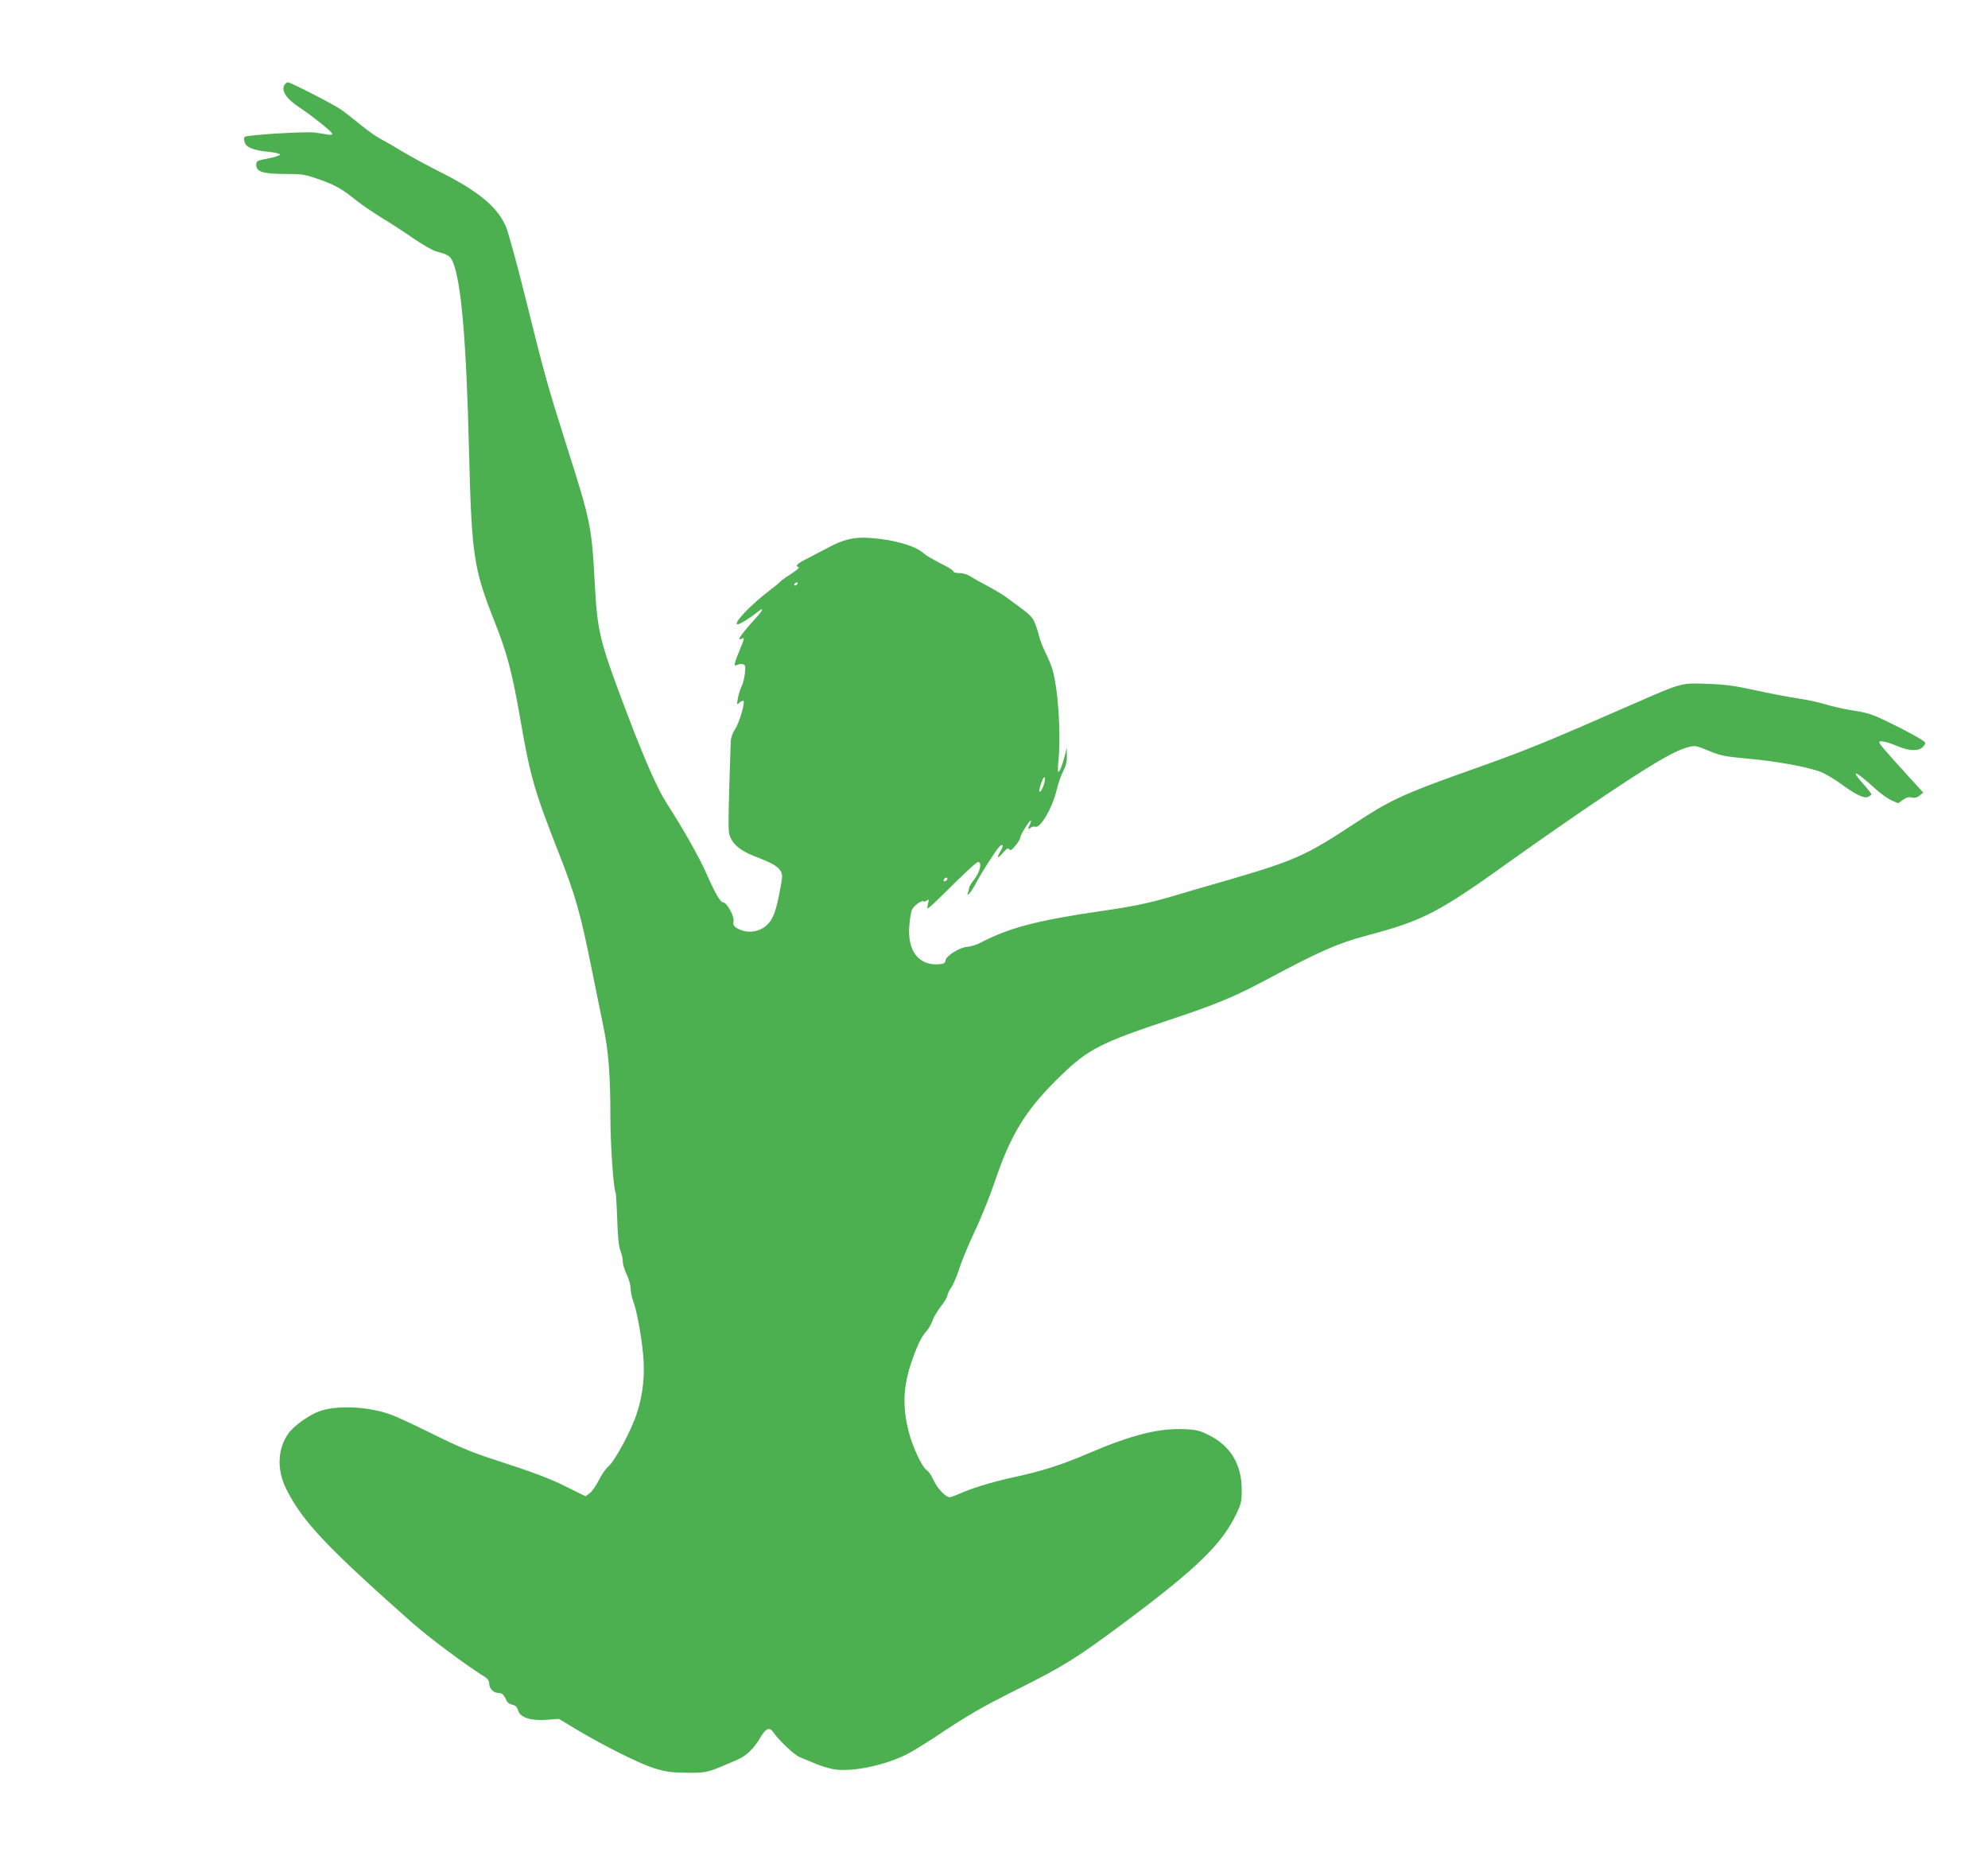 <?xml version="1.0" standalone="no"?>
<!DOCTYPE svg PUBLIC "-//W3C//DTD SVG 20010904//EN"
 "http://www.w3.org/TR/2001/REC-SVG-20010904/DTD/svg10.dtd">
<svg version="1.0" xmlns="http://www.w3.org/2000/svg"
 width="1280pt" height="1195pt" viewBox="0 0 1280 1195"
 preserveAspectRatio="xMidYMid meet">
<g transform="translate(0,1195) scale(0.1,-0.1)"
fill="#4caf50" stroke="none">
<path d="M1830 11401 c-19 -37 15 -88 95 -141 84 -55 215 -160 215 -172 0 -6
-12 -8 -32 -4 -18 4 -57 9 -86 13 -66 7 -433 -16 -446 -28 -6 -6 -6 -19 0 -36
11 -33 56 -51 157 -61 37 -4 69 -11 70 -17 1 -5 -33 -17 -75 -25 -75 -14 -78
-16 -78 -43 0 -43 45 -57 187 -57 109 0 126 -3 218 -35 107 -38 144 -59 245
-140 36 -28 108 -77 160 -109 52 -31 143 -90 202 -131 60 -41 126 -79 150 -85
72 -18 88 -29 104 -67 54 -129 87 -509 104 -1223 17 -671 29 -749 166 -1097
80 -201 112 -324 164 -623 63 -365 90 -460 243 -850 116 -296 143 -393 222
-785 24 -121 56 -274 69 -340 34 -161 46 -316 46 -580 0 -189 20 -470 34 -494
2 -3 7 -81 10 -172 4 -115 10 -176 21 -202 8 -20 15 -51 15 -69 0 -18 11 -55
25 -83 13 -27 25 -68 25 -90 1 -22 8 -58 16 -80 22 -55 51 -208 64 -337 14
-136 1 -268 -41 -392 -36 -109 -139 -301 -181 -337 -17 -14 -45 -54 -62 -89
-18 -35 -44 -73 -59 -84 l-27 -20 -113 56 c-120 60 -210 94 -487 184 -132 43
-225 82 -380 159 -113 56 -237 114 -277 128 -146 53 -355 61 -463 18 -69 -27
-164 -97 -195 -143 -69 -101 -73 -234 -11 -357 104 -207 258 -370 805 -855
114 -101 356 -281 477 -356 15 -10 24 -24 24 -41 0 -30 28 -59 56 -59 26 0 37
-10 52 -43 7 -18 22 -29 40 -33 21 -4 31 -14 38 -37 13 -46 83 -68 185 -60
l77 6 108 -65 c187 -112 415 -225 509 -254 76 -23 109 -27 210 -28 129 -1 125
-2 327 86 55 24 105 73 145 143 34 57 58 67 81 33 36 -53 135 -146 170 -161
20 -8 65 -27 99 -41 34 -15 87 -31 119 -37 113 -21 330 23 475 97 28 14 100
58 160 97 237 158 314 202 549 320 301 150 385 203 699 437 457 342 618 498
710 690 33 68 36 83 36 160 0 161 -73 282 -212 350 -57 29 -82 35 -153 38
-165 8 -339 -35 -616 -153 -184 -79 -304 -117 -499 -159 -130 -29 -249 -65
-334 -102 -29 -13 -60 -24 -67 -24 -25 0 -82 60 -103 110 -12 27 -32 57 -45
65 -30 20 -90 149 -115 246 -42 166 -36 295 21 459 37 105 63 157 94 190 13
14 30 44 38 67 8 23 33 65 55 93 23 29 41 60 41 69 0 9 11 31 23 49 13 17 36
71 52 119 15 49 60 158 100 243 41 85 97 225 126 310 107 320 206 480 437 702
168 162 257 207 682 348 311 103 431 153 647 269 323 173 451 229 628 276 374
99 465 147 954 498 146 104 374 263 506 352 373 252 525 342 617 365 41 11 51
9 130 -24 78 -32 103 -37 255 -51 180 -16 377 -52 464 -84 30 -12 88 -46 129
-76 101 -74 154 -99 180 -85 11 6 20 13 20 16 0 3 -25 35 -56 70 -86 98 -46
81 81 -35 33 -30 79 -63 103 -74 l44 -19 30 22 c21 15 37 20 57 15 19 -4 35 0
51 13 l23 19 -94 103 c-149 164 -189 210 -189 221 0 14 51 3 122 -27 72 -30
131 -31 158 -4 12 12 18 25 15 29 -8 14 -110 71 -237 132 -100 49 -133 60
-225 74 -59 9 -142 28 -183 41 -41 13 -122 30 -180 38 -58 9 -179 32 -270 52
-131 29 -194 37 -306 41 -169 6 -163 8 -454 -119 -609 -267 -709 -308 -1105
-448 -394 -140 -490 -185 -705 -327 -316 -209 -391 -243 -805 -364 -154 -44
-325 -94 -380 -111 -143 -42 -253 -65 -448 -93 -420 -61 -598 -108 -782 -204
-27 -14 -66 -26 -85 -27 -46 -1 -138 -57 -142 -87 -2 -17 -11 -23 -37 -25
-135 -13 -211 85 -196 251 3 40 11 84 16 98 10 26 65 66 76 55 4 -3 13 0 21 6
13 11 14 8 7 -22 -7 -33 -7 -34 11 -20 11 8 46 42 80 75 153 152 221 215 232
215 26 0 12 -64 -23 -109 -19 -24 -35 -50 -35 -57 0 -7 -3 -20 -7 -30 -14 -38
19 0 48 54 35 68 133 221 154 241 25 25 28 4 5 -33 -27 -45 -16 -47 21 -3 22
24 30 29 37 19 7 -10 17 -5 41 24 17 21 31 45 31 53 0 17 61 114 67 107 3 -2
0 -13 -6 -24 -15 -29 -14 -37 4 -22 8 7 21 10 30 7 33 -13 111 121 139 238 9
39 27 92 41 118 18 35 25 64 24 100 l-1 52 -12 -50 c-16 -62 -33 -105 -42
-105 -4 0 -3 33 1 73 17 174 -2 462 -39 588 -9 28 -29 77 -46 110 -16 33 -34
79 -40 103 -5 24 -18 63 -28 87 -19 43 -26 49 -185 165 -23 17 -76 48 -117 70
-41 21 -90 49 -109 61 -21 14 -49 23 -72 23 -22 0 -39 4 -39 9 0 5 -17 18 -37
29 -119 62 -139 74 -158 91 -53 48 -199 89 -352 98 -96 6 -165 -11 -263 -64
-36 -19 -95 -50 -132 -69 -66 -33 -81 -48 -56 -56 7 -3 -14 -21 -47 -42 -33
-21 -64 -43 -70 -50 -5 -6 -32 -29 -60 -50 -130 -98 -252 -226 -215 -226 13 0
85 45 124 77 48 40 42 16 -10 -39 -54 -58 -104 -121 -104 -132 0 -4 9 -2 19 3
16 9 14 -1 -15 -71 -40 -96 -42 -113 -15 -98 11 5 27 7 36 3 15 -5 16 -15 11
-60 -4 -30 -13 -68 -22 -84 -8 -16 -18 -50 -23 -75 -8 -44 -8 -44 10 -28 11
10 22 14 26 11 11 -12 -27 -141 -54 -182 -17 -25 -27 -55 -28 -80 -14 -401
-17 -557 -11 -588 12 -62 65 -111 159 -148 115 -44 151 -64 171 -94 16 -25 16
-32 -4 -138 -25 -133 -46 -183 -89 -219 -52 -44 -132 -49 -189 -12 -19 12 -23
22 -19 43 6 31 -44 121 -67 121 -18 0 -51 57 -112 195 -44 99 -149 285 -249
439 -64 101 -138 268 -261 591 -173 457 -187 514 -204 820 -21 382 -25 402
-185 905 -118 372 -141 454 -263 947 -55 221 -112 427 -126 458 -57 125 -176
223 -411 342 -93 47 -208 109 -255 138 -47 29 -108 64 -135 78 -28 14 -88 56
-134 94 -46 37 -100 80 -120 94 -43 32 -329 179 -348 179 -7 0 -17 -9 -23 -19z
m3305 -3211 c-3 -5 -11 -10 -16 -10 -6 0 -7 5 -4 10 3 6 11 10 16 10 6 0 7 -4
4 -10z m1585 -1295 c-14 -42 -36 -61 -26 -22 11 47 28 82 33 70 3 -7 -1 -29
-7 -48z m-620 -604 c0 -5 -7 -11 -14 -14 -10 -4 -13 -1 -9 9 6 15 23 19 23 5z"/>
</g>
</svg>
